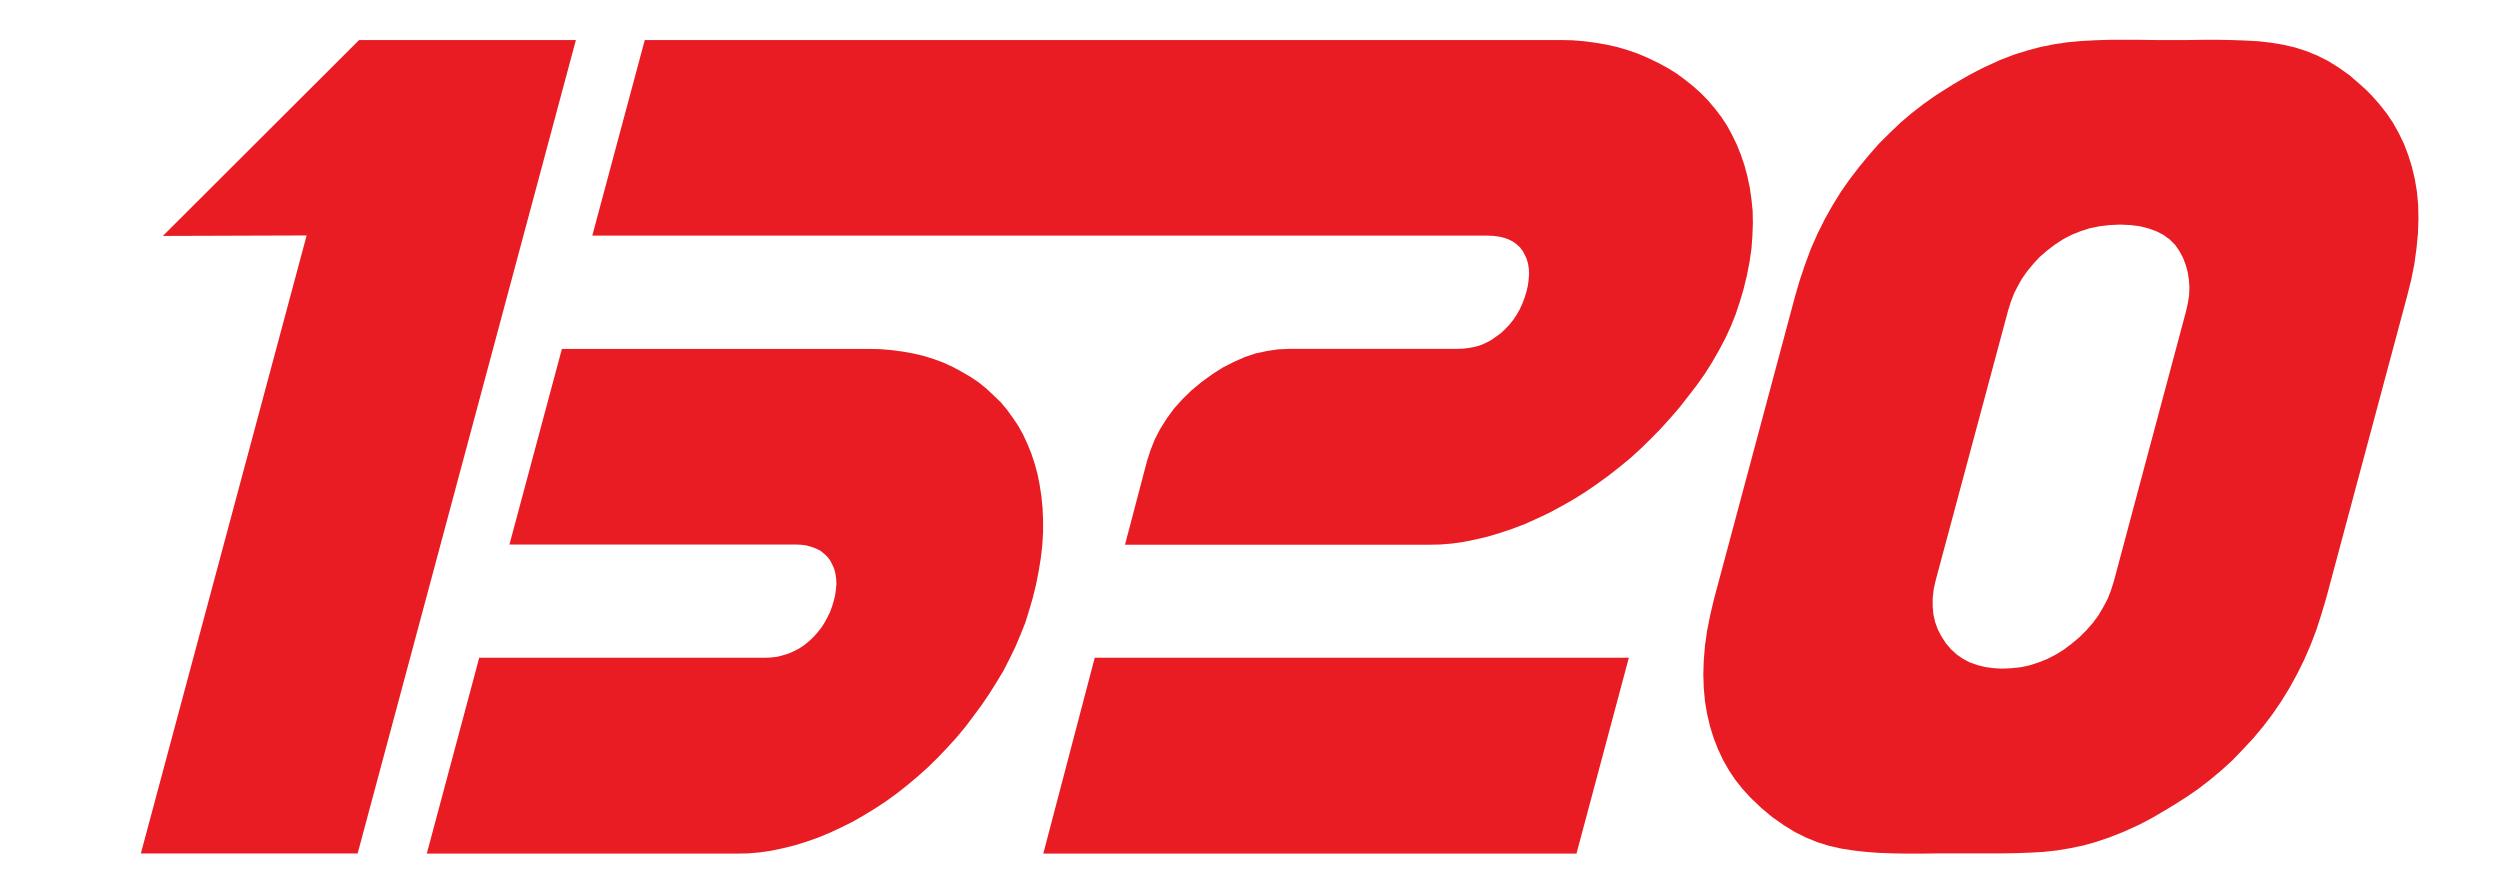 <svg width="67" height="24" viewBox="0 0 67 24" fill="none" xmlns="http://www.w3.org/2000/svg">
    <path d="M42.249 22.877H27.96L29.339 17.628H43.653L42.249 22.877H42.249ZM59.056 1.067H59.451L59.828 1.074L60.183 1.087L60.533 1.106L60.864 1.145L61.181 1.197L61.493 1.268L61.797 1.365L62.088 1.482L62.385 1.629L62.677 1.811L62.969 2.018L63.26 2.271L63.409 2.406L63.558 2.555L63.765 2.789L63.959 3.034L64.134 3.293L64.289 3.572L64.426 3.856L64.542 4.16L64.639 4.471L64.717 4.801L64.775 5.144L64.807 5.5L64.814 5.857V5.875L64.801 6.257L64.762 6.659L64.705 7.073L64.62 7.499L64.51 7.939L62.34 16.037L62.211 16.469L62.075 16.891L61.919 17.298L61.744 17.699L61.557 18.075L61.355 18.443L61.135 18.799L60.901 19.142L60.65 19.472L60.39 19.783L60.112 20.081L59.833 20.372L59.535 20.644L59.231 20.897L58.914 21.142L58.583 21.369L58.35 21.517L58.13 21.653L57.91 21.783L57.703 21.905L57.496 22.016L57.295 22.119L56.905 22.295L56.529 22.443L56.167 22.566L55.817 22.663L55.468 22.734L55.118 22.793L54.761 22.831L54.405 22.851L54.037 22.865L53.654 22.871H51.945L51.517 22.877H51.115L50.727 22.87L50.364 22.857L50.007 22.831L49.671 22.793L49.34 22.741L49.023 22.67L48.713 22.573L48.408 22.45L48.11 22.301L47.812 22.119L47.507 21.906L47.209 21.659L47.061 21.517L46.905 21.369L46.699 21.142L46.504 20.896L46.335 20.644L46.18 20.372L46.044 20.081L45.927 19.783L45.83 19.472L45.752 19.142L45.694 18.799L45.661 18.443L45.649 18.075L45.661 17.699L45.694 17.298L45.752 16.891L45.837 16.47L45.94 16.037L48.11 7.933L48.239 7.493L48.383 7.067L48.538 6.651L48.713 6.257L48.906 5.869L49.114 5.5L49.334 5.144L49.574 4.801L49.827 4.471L50.085 4.16L50.351 3.856L50.636 3.572L50.928 3.293L51.232 3.033L51.549 2.788L51.88 2.555L52.113 2.406L52.339 2.264L52.559 2.135L52.773 2.012L52.981 1.902L53.188 1.798L53.583 1.617L53.965 1.468L54.341 1.351L54.704 1.255L55.066 1.183L55.423 1.131L55.785 1.099L56.155 1.079L56.529 1.067H57.327L57.755 1.073H58.642L59.057 1.067L59.056 1.067ZM17.28 1.073H41.835L42.145 1.08L42.456 1.105L42.754 1.145L43.052 1.196L43.343 1.261L43.628 1.345L43.907 1.442L44.179 1.559L44.445 1.688L44.697 1.824L44.937 1.973L45.163 2.141L45.383 2.316L45.584 2.497L45.779 2.697L45.961 2.911L46.129 3.131L46.284 3.365L46.42 3.616L46.543 3.869L46.653 4.141L46.75 4.426L46.828 4.717L46.893 5.021L46.939 5.338L46.971 5.655L46.977 5.985L46.964 6.328L46.939 6.671L46.886 7.027L46.815 7.39L46.725 7.759L46.627 8.089L46.517 8.419L46.388 8.742L46.239 9.066L46.071 9.383L45.889 9.701L45.695 10.011L45.475 10.321L45.241 10.625L45.008 10.923L44.755 11.215L44.503 11.493L44.237 11.765L43.965 12.03L43.687 12.283L43.395 12.522L43.097 12.755L42.793 12.975L42.483 13.188L42.171 13.383L41.853 13.563L41.53 13.738L41.2 13.894L40.869 14.043L40.532 14.171L40.202 14.282L39.878 14.379L39.549 14.457L39.231 14.522L38.913 14.567L38.596 14.593L38.285 14.599H30.15L30.739 12.359L30.837 12.056L30.953 11.765L31.102 11.48L31.27 11.215L31.465 10.949L31.685 10.703L31.931 10.463L32.203 10.237L32.488 10.03L32.773 9.849L33.064 9.701L33.356 9.571L33.647 9.473L33.945 9.409L34.243 9.363L34.541 9.35H39.049L39.217 9.344L39.38 9.324L39.535 9.293L39.691 9.247L39.833 9.183L39.969 9.111L40.098 9.02L40.228 8.924L40.345 8.814L40.455 8.697L40.559 8.568L40.649 8.431L40.727 8.295L40.798 8.14L40.857 7.985L40.907 7.823L40.947 7.655L40.967 7.5L40.979 7.351L40.973 7.208L40.953 7.079L40.921 6.956L40.869 6.839L40.811 6.729L40.739 6.633L40.649 6.549L40.551 6.477L40.435 6.419L40.312 6.373L40.176 6.341L40.021 6.322L39.859 6.315H15.873L17.28 1.073V1.073ZM15.059 9.351H23.271L23.589 9.357L23.893 9.383L24.191 9.422L24.475 9.473L24.754 9.539L25.027 9.623L25.285 9.719L25.538 9.836L25.778 9.965L26.011 10.101L26.231 10.25L26.439 10.418L26.625 10.593L26.814 10.774L26.983 10.975L27.138 11.189L27.287 11.409L27.417 11.642L27.533 11.895L27.637 12.147L27.727 12.418L27.805 12.703L27.863 12.995L27.909 13.298L27.941 13.616L27.954 13.933V14.263L27.934 14.605L27.895 14.949L27.837 15.305L27.766 15.667L27.675 16.036L27.578 16.366L27.475 16.696L27.345 17.02L27.209 17.343L27.053 17.661L26.892 17.977L26.705 18.288L26.509 18.599L26.302 18.903L26.082 19.201L25.862 19.492L25.629 19.771L25.382 20.042L25.13 20.307L24.871 20.561L24.605 20.799L24.327 21.033L24.049 21.253L23.757 21.466L23.465 21.659L23.167 21.841L22.863 22.016L22.552 22.171L22.235 22.32L21.917 22.45L21.606 22.56L21.289 22.657L20.978 22.734L20.667 22.799L20.357 22.845L20.045 22.871L19.735 22.877H11.438L12.843 17.628H20.499L20.661 17.621L20.823 17.603L20.978 17.563L21.127 17.518L21.276 17.453L21.412 17.383L21.549 17.292L21.678 17.188L21.795 17.078L21.905 16.955L22.008 16.826L22.093 16.696L22.17 16.554L22.241 16.411L22.299 16.256L22.345 16.101L22.385 15.939L22.403 15.79L22.416 15.641L22.409 15.505L22.389 15.375L22.358 15.247L22.305 15.13L22.248 15.02L22.176 14.923L22.086 14.839L21.989 14.761L21.872 14.703L21.749 14.657L21.613 14.618L21.464 14.599L21.302 14.593H13.653L15.059 9.351ZM9.624 1.073H15.434L9.585 22.872H3.775L8.218 6.31L4.365 6.323L9.624 1.073V1.073ZM53.428 17.907H53.429L53.668 17.92L53.921 17.907L54.16 17.881L54.4 17.829L54.64 17.751L54.867 17.661L55.093 17.545L55.313 17.409L55.526 17.247L55.734 17.073L55.922 16.884L56.091 16.691L56.239 16.489L56.369 16.269L56.485 16.049L56.576 15.816L56.653 15.571L58.584 8.349L58.636 8.122L58.669 7.909L58.675 7.695L58.662 7.487L58.629 7.287L58.577 7.099L58.506 6.911L58.409 6.73L58.293 6.562L58.15 6.419L57.983 6.296L57.794 6.199L57.58 6.122L57.347 6.063L57.095 6.031L56.816 6.019L56.537 6.032L56.272 6.063L56.012 6.115L55.767 6.193L55.527 6.29L55.3 6.406L55.08 6.549L54.867 6.711L54.665 6.885L54.491 7.073L54.335 7.261L54.193 7.461L54.076 7.668L53.972 7.875L53.888 8.095L53.817 8.322L51.873 15.565L51.821 15.804L51.796 16.031V16.257L51.816 16.47L51.861 16.671L51.932 16.865L52.029 17.053L52.146 17.234L52.282 17.395L52.437 17.538L52.605 17.655L52.787 17.751L52.988 17.823L53.195 17.875L53.429 17.907H53.428Z" fill="#E91B23"/>
</svg>